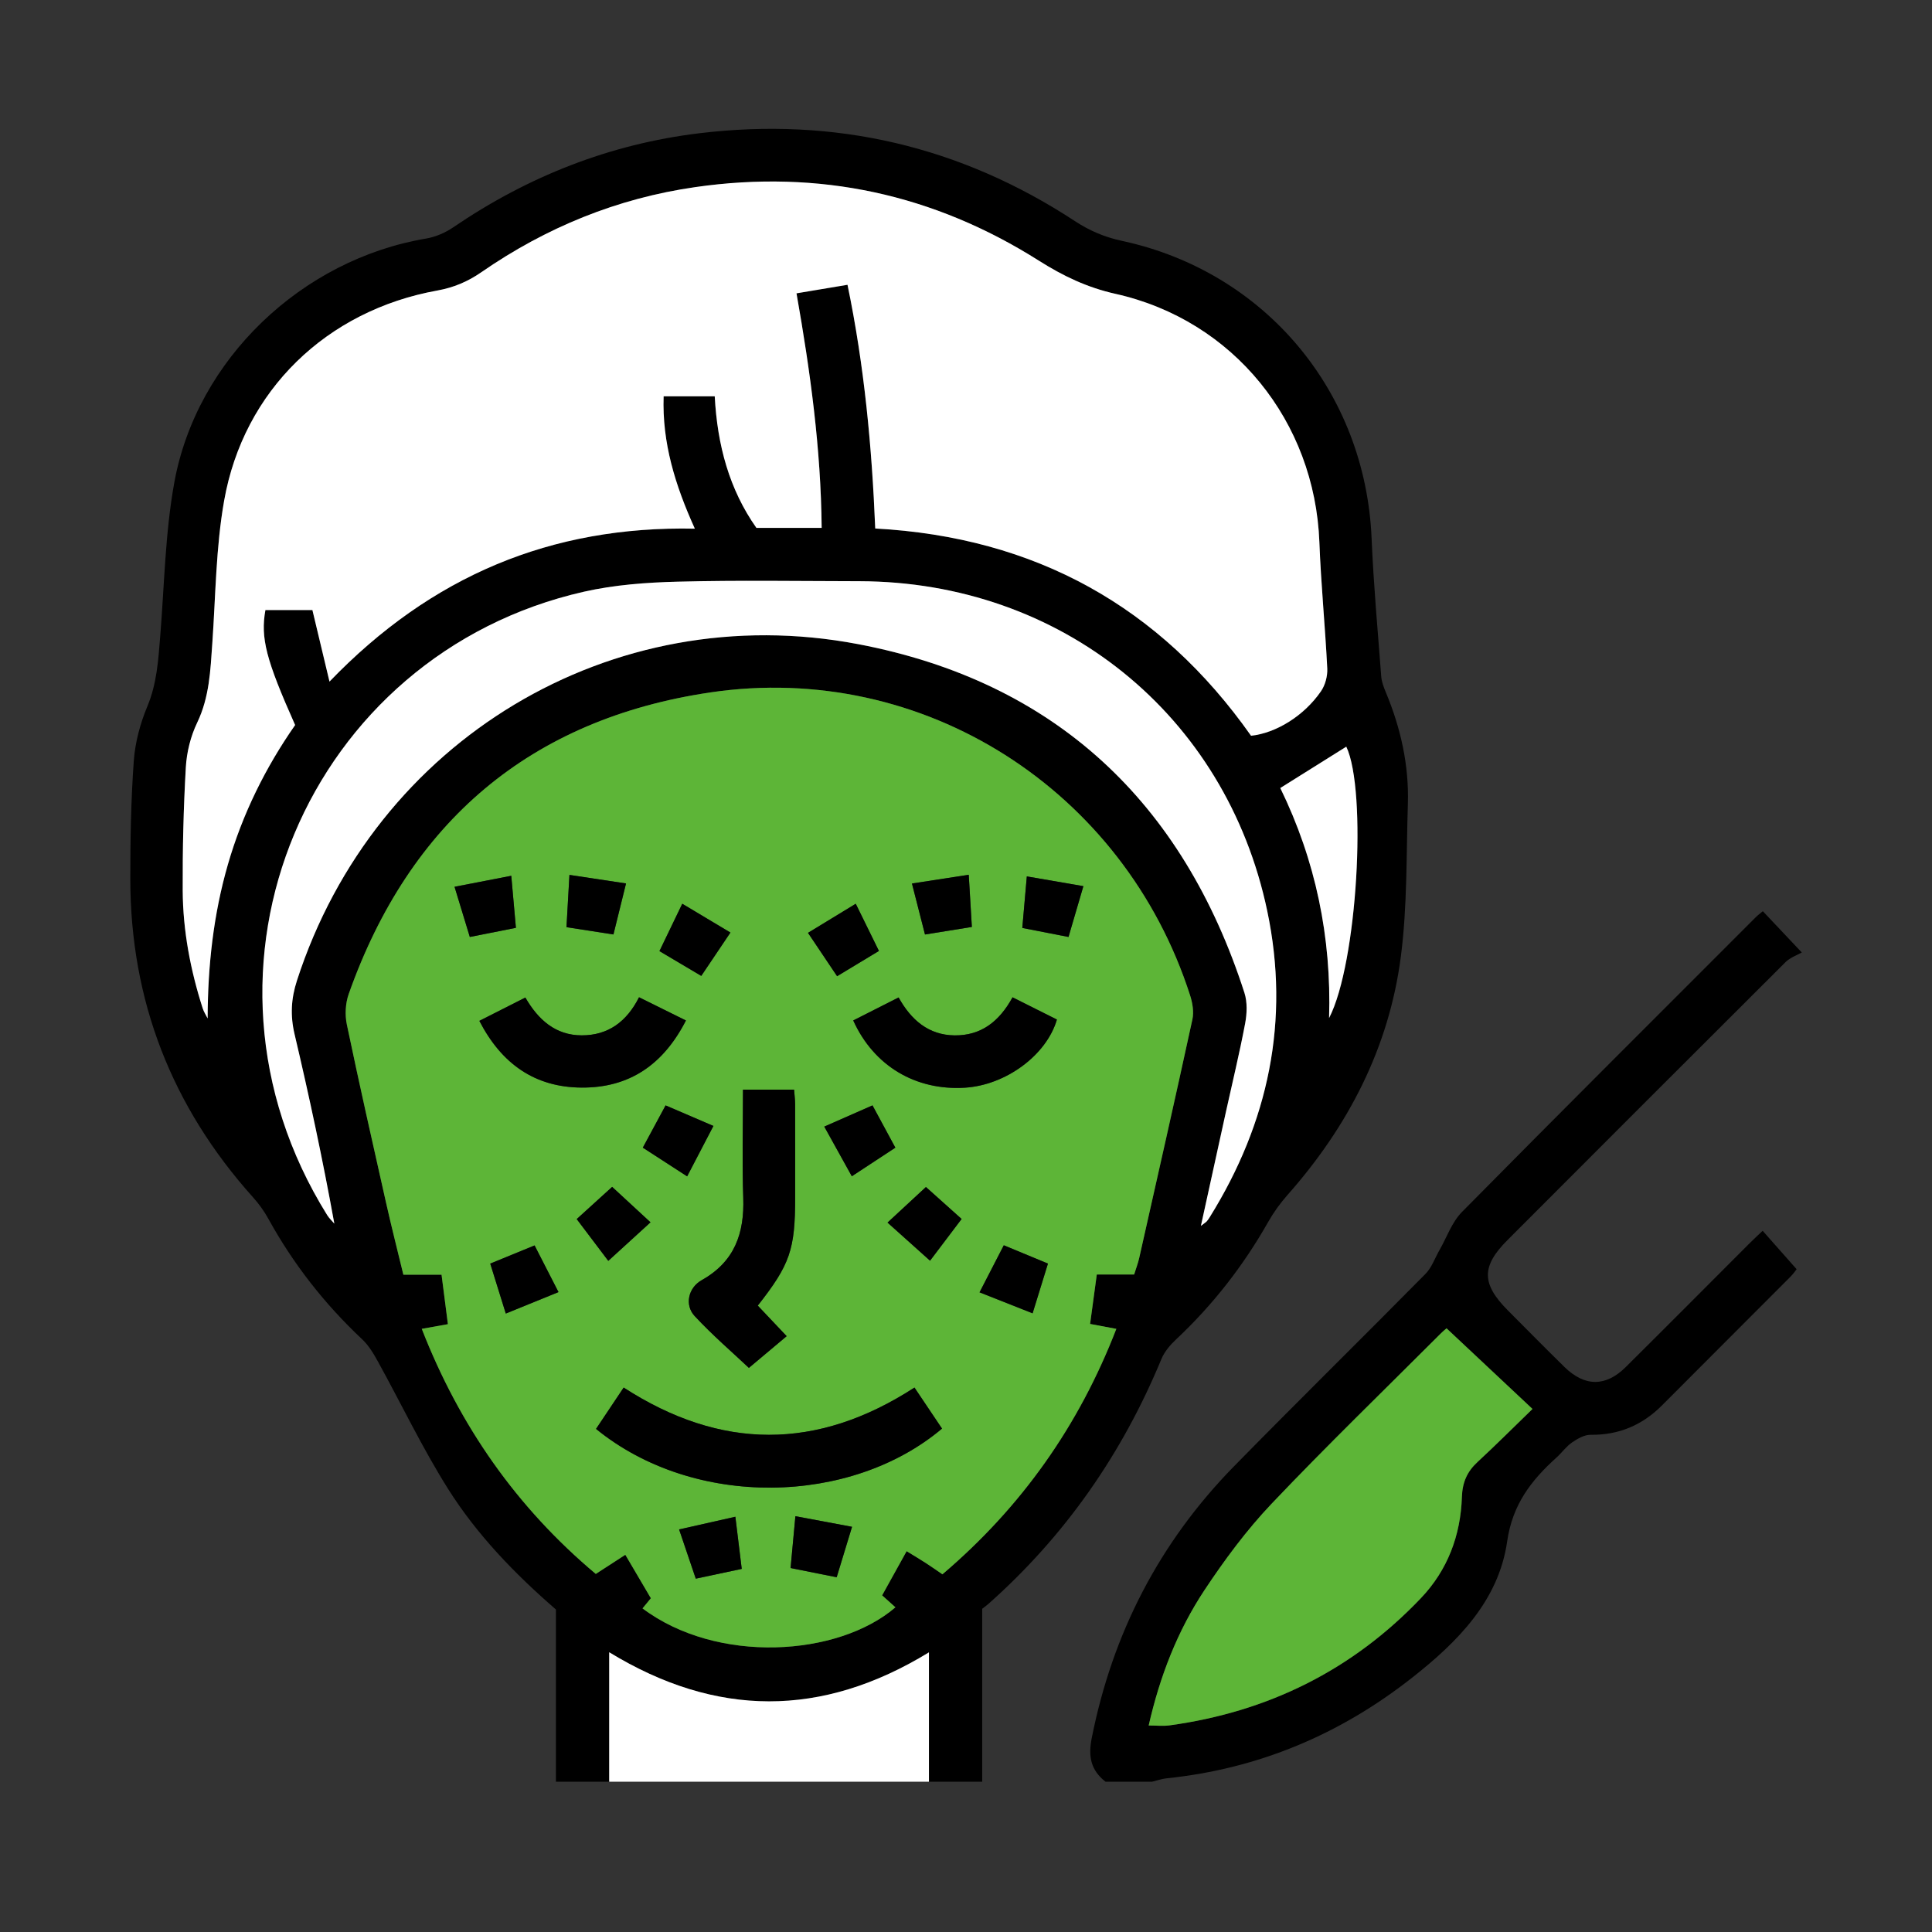 <?xml version="1.0" encoding="UTF-8"?>
<svg xmlns="http://www.w3.org/2000/svg" width="90" height="90" viewBox="0 0 90 90" fill="none">
  <rect x="0" y="0" width="90" height="90" fill="#333333" stroke="none"/>
  <path d="M25.897 82.998V74.977C23.983 73.318 22.212 71.49 20.86 69.338C19.669 67.443 18.699 65.408 17.616 63.445C17.41 63.07 17.18 62.679 16.872 62.391C15.123 60.748 13.666 58.888 12.507 56.786C12.31 56.428 12.066 56.086 11.792 55.781C8.005 51.561 6.075 46.621 6.07 40.949C6.069 39.116 6.101 37.277 6.232 35.45C6.294 34.59 6.529 33.708 6.863 32.908C7.305 31.852 7.373 30.764 7.462 29.66C7.656 27.265 7.692 24.84 8.118 22.487C9.16 16.731 14.071 12.083 19.849 11.113C20.289 11.038 20.743 10.842 21.113 10.59C24.591 8.219 28.407 6.711 32.578 6.207C38.892 5.445 44.743 6.804 50.073 10.3C50.753 10.745 51.446 11.044 52.251 11.217C58.945 12.653 63.609 18.262 63.895 25.089C63.986 27.233 64.18 29.37 64.343 31.511C64.362 31.76 64.458 32.012 64.556 32.247C65.251 33.913 65.641 35.645 65.584 37.453C65.509 39.827 65.561 42.221 65.256 44.568C64.704 48.807 62.802 52.474 59.974 55.67C59.635 56.053 59.329 56.478 59.077 56.923C57.92 58.964 56.499 60.789 54.787 62.395C54.514 62.651 54.246 62.964 54.105 63.305C52.275 67.725 49.614 71.552 46.029 74.728C45.933 74.813 45.825 74.886 45.755 74.942V83H43.272V76.974C38.28 80.025 33.364 80.013 28.377 76.97V83H25.894L25.897 82.998ZM19.647 61.901C21.412 66.429 24.075 70.233 27.754 73.32C28.25 72.999 28.657 72.735 29.13 72.428C29.54 73.127 29.929 73.788 30.319 74.452C30.172 74.631 30.052 74.777 29.93 74.925C33.399 77.531 39.035 77.175 41.713 74.875C41.511 74.693 41.31 74.513 41.093 74.318C41.483 73.615 41.851 72.951 42.234 72.26C42.593 72.481 42.859 72.638 43.118 72.806C43.372 72.969 43.619 73.145 43.902 73.337C47.596 70.192 50.26 66.41 52.003 61.904C51.544 61.819 51.175 61.749 50.781 61.674C50.891 60.862 50.99 60.129 51.093 59.37H52.833C52.92 59.088 53.013 58.847 53.069 58.6C53.903 54.898 54.741 51.199 55.546 47.491C55.622 47.139 55.551 46.721 55.439 46.368C52.365 36.801 43.008 30.786 33.085 32.256C24.705 33.498 19.078 38.295 16.245 46.304C16.091 46.738 16.063 47.275 16.158 47.728C16.738 50.506 17.364 53.276 17.988 56.045C18.241 57.168 18.526 58.284 18.79 59.381H20.569C20.669 60.153 20.765 60.904 20.864 61.685C20.434 61.761 20.084 61.824 19.645 61.903L19.647 61.901ZM33.295 18.462C33.418 20.74 33.973 22.803 35.237 24.594H38.277C38.242 20.9 37.747 17.306 37.104 13.667C37.924 13.53 38.675 13.404 39.48 13.269C40.267 17.062 40.617 20.827 40.772 24.622C48.234 25.026 54.041 28.264 58.279 34.277C59.444 34.153 60.745 33.355 61.535 32.207C61.734 31.919 61.846 31.497 61.829 31.145C61.733 29.182 61.537 27.225 61.462 25.261C61.251 19.639 57.468 14.921 51.968 13.692C50.641 13.395 49.52 12.858 48.4 12.149C43.495 9.042 38.156 7.89 32.397 8.718C28.749 9.242 25.436 10.601 22.416 12.689C21.786 13.124 21.133 13.401 20.373 13.537C15.214 14.465 11.349 18.19 10.441 23.327C10.055 25.506 10.046 27.754 9.891 29.971C9.802 31.233 9.754 32.479 9.186 33.666C8.88 34.304 8.696 35.048 8.656 35.755C8.547 37.663 8.501 39.578 8.511 41.489C8.521 43.359 8.871 45.188 9.441 46.97C9.494 47.136 9.595 47.287 9.673 47.444C9.681 44.983 9.943 42.603 10.615 40.277C11.293 37.924 12.367 35.755 13.748 33.778C12.391 30.732 12.131 29.724 12.364 28.421H14.553C14.815 29.517 15.06 30.543 15.35 31.754C20.092 26.826 25.686 24.49 32.368 24.63C31.45 22.598 30.838 20.627 30.915 18.465H33.295V18.462ZM55.943 57.106C56.143 56.951 56.188 56.926 56.219 56.888C56.269 56.829 56.311 56.764 56.353 56.699C59.093 52.292 60.103 47.532 59.032 42.439C57.104 33.274 49.404 27.094 40.034 27.076C37.216 27.071 34.396 27.024 31.58 27.096C30.116 27.133 28.626 27.242 27.202 27.564C14.37 30.469 8.048 45.055 15.238 56.602C15.329 56.748 15.46 56.87 15.573 57.002C15.032 54.01 14.406 51.087 13.72 48.176C13.516 47.311 13.558 46.522 13.83 45.682C17.458 34.464 28.52 27.827 39.965 30.005C49.143 31.752 55.106 37.361 57.968 46.25C58.11 46.687 58.088 47.219 58.001 47.679C57.743 49.048 57.413 50.404 57.113 51.765C56.732 53.498 56.353 55.233 55.941 57.106H55.943ZM61.915 47.424C63.238 44.873 63.687 36.813 62.715 34.783C61.705 35.416 60.689 36.053 59.641 36.709C61.286 40.081 62.03 43.659 61.915 47.424Z" fill="black"></path>
  <path d="M51.499 82.999C50.815 82.466 50.685 81.826 50.858 80.962C51.827 76.083 54.011 71.851 57.486 68.305C60.437 65.295 63.446 62.339 66.408 59.339C66.697 59.045 66.841 58.609 67.055 58.239C67.398 57.64 67.633 56.934 68.103 56.459C72.646 51.857 77.228 47.294 81.799 42.719C81.887 42.631 81.992 42.556 82.119 42.447C82.665 43.026 83.19 43.583 83.934 44.37C83.714 44.496 83.394 44.604 83.178 44.818C78.853 49.127 74.539 53.447 70.226 57.766C69.001 58.992 69.009 59.807 70.247 61.049C71.124 61.928 71.994 62.813 72.88 63.681C73.821 64.602 74.799 64.61 75.732 63.684C77.66 61.772 79.574 59.845 81.494 57.925C81.676 57.744 81.864 57.57 82.111 57.335C82.634 57.926 83.138 58.497 83.693 59.124C83.658 59.168 83.548 59.333 83.411 59.47C81.421 61.467 79.425 63.457 77.434 65.457C76.513 66.384 75.419 66.855 74.098 66.838C73.807 66.835 73.485 67.02 73.23 67.196C72.958 67.383 72.758 67.672 72.509 67.896C71.333 68.959 70.458 70.076 70.209 71.807C69.814 74.564 67.91 76.477 65.795 78.143C62.426 80.799 58.623 82.398 54.344 82.841C54.115 82.865 53.893 82.946 53.669 82.999H51.497H51.499ZM67.387 61.88C67.37 61.895 67.23 62.009 67.103 62.135C64.472 64.767 61.795 67.358 59.232 70.056C58.066 71.283 57.041 72.669 56.105 74.084C54.846 75.985 54.028 78.101 53.512 80.38C53.874 80.38 54.182 80.416 54.479 80.375C59.066 79.747 62.998 77.807 66.196 74.445C67.436 73.141 68.043 71.526 68.103 69.737C68.124 69.058 68.342 68.557 68.829 68.108C69.677 67.323 70.494 66.505 71.391 65.635C70.007 64.336 68.731 63.138 67.389 61.88H67.387Z" fill="black"></path>
  <path d="M28.379 82.999V76.968C33.365 80.01 38.282 80.024 43.274 76.973V82.999H28.379Z" fill="white"></path>
  <path d="M19.646 61.903C20.084 61.825 20.432 61.763 20.865 61.685C20.765 60.906 20.669 60.154 20.569 59.381H18.791C18.526 58.284 18.24 57.168 17.988 56.045C17.365 53.276 16.738 50.506 16.158 47.728C16.063 47.276 16.091 46.738 16.245 46.304C19.078 38.293 24.703 33.498 33.086 32.256C43.008 30.786 52.365 36.801 55.439 46.368C55.553 46.719 55.623 47.139 55.546 47.491C54.741 51.199 53.903 54.898 53.069 58.6C53.014 58.849 52.92 59.088 52.833 59.37H51.093C50.991 60.129 50.891 60.862 50.781 61.674C51.177 61.749 51.546 61.817 52.003 61.904C50.26 66.41 47.597 70.192 43.902 73.337C43.619 73.144 43.372 72.969 43.119 72.806C42.859 72.638 42.595 72.481 42.234 72.26C41.852 72.951 41.483 73.615 41.093 74.318C41.31 74.514 41.511 74.695 41.713 74.875C39.037 77.175 33.4 77.531 29.931 74.925C30.052 74.777 30.172 74.631 30.32 74.452C29.929 73.788 29.541 73.127 29.13 72.428C28.657 72.735 28.25 72.999 27.754 73.32C24.075 70.231 21.412 66.429 19.647 61.901L19.646 61.903ZM27.765 66.564C32.338 70.295 39.639 70.132 43.882 66.549C43.459 65.918 43.035 65.285 42.599 64.638C38.055 67.585 33.578 67.563 29.052 64.638C28.614 65.294 28.188 65.931 27.765 66.564ZM34.611 50.761C34.611 52.499 34.566 54.15 34.623 55.799C34.681 57.456 34.219 58.774 32.692 59.633C32.055 59.991 31.885 60.795 32.358 61.305C33.19 62.203 34.126 63.004 34.886 63.723C35.453 63.245 36.038 62.755 36.646 62.245C36.158 61.73 35.724 61.27 35.3 60.822C36.806 58.902 37.041 58.212 37.041 55.779C37.041 54.334 37.042 52.887 37.039 51.441C37.039 51.219 37.008 50.998 36.991 50.763H34.611V50.761ZM31.952 47.538C31.186 47.158 30.501 46.821 29.769 46.458C29.192 47.602 28.325 48.232 27.103 48.232C25.876 48.232 25.069 47.5 24.473 46.471C23.726 46.85 23.046 47.194 22.331 47.556C23.363 49.556 24.909 50.653 27.099 50.665C29.321 50.678 30.902 49.593 31.954 47.539L31.952 47.538ZM47.166 46.46C46.55 47.586 45.701 48.244 44.471 48.233C43.248 48.222 42.435 47.505 41.858 46.466C41.097 46.852 40.42 47.196 39.745 47.538C40.707 49.66 42.654 50.811 44.947 50.67C46.849 50.551 48.747 49.159 49.232 47.496C48.575 47.166 47.909 46.833 47.164 46.46H47.166ZM47.623 43.227C48.363 43.371 49.035 43.502 49.775 43.647C50.003 42.87 50.221 42.125 50.468 41.28C49.512 41.115 48.696 40.975 47.833 40.826C47.755 41.708 47.691 42.446 47.623 43.227ZM29.945 53.462C30.632 53.907 31.287 54.332 32.01 54.799C32.442 53.97 32.824 53.235 33.233 52.451C32.42 52.103 31.72 51.802 31.005 51.494C30.652 52.149 30.326 52.756 29.945 53.462ZM24.901 58.016C24.194 58.307 23.536 58.576 22.836 58.863C23.073 59.623 23.299 60.347 23.561 61.189C24.407 60.845 25.173 60.532 26.016 60.19C25.613 59.406 25.265 58.726 24.901 58.015V58.016ZM23.816 40.798C22.898 40.975 22.081 41.134 21.174 41.31C21.435 42.167 21.658 42.895 21.886 43.647C22.628 43.5 23.298 43.367 24.033 43.222C23.963 42.435 23.897 41.697 23.817 40.798H23.816ZM34.026 43.441C33.25 42.978 32.554 42.561 31.784 42.1C31.405 42.886 31.067 43.587 30.721 44.306C31.408 44.712 32.017 45.075 32.669 45.461C33.118 44.793 33.533 44.177 34.028 43.441H34.026ZM45.127 40.751C44.201 40.894 43.383 41.02 42.484 41.159C42.704 42.015 42.895 42.766 43.091 43.533C43.862 43.409 44.535 43.3 45.274 43.181C45.227 42.393 45.184 41.655 45.129 40.751H45.127ZM41.709 53.464C41.337 52.775 40.999 52.152 40.644 51.494C39.888 51.827 39.179 52.138 38.398 52.482C38.86 53.316 39.261 54.04 39.681 54.796C40.43 54.304 41.068 53.886 41.709 53.464ZM28.577 43.532C28.776 42.724 28.957 41.987 29.163 41.156C28.264 41.02 27.445 40.896 26.527 40.758C26.476 41.646 26.433 42.421 26.389 43.192C27.169 43.314 27.826 43.415 28.577 43.532ZM45.633 60.202C46.528 60.556 47.295 60.859 48.103 61.179C48.369 60.314 48.589 59.608 48.819 58.863C48.127 58.576 47.471 58.304 46.762 58.01C46.398 58.717 46.048 59.395 45.633 60.201V60.202ZM36.83 73.046C37.566 73.194 38.237 73.327 38.977 73.475C39.208 72.713 39.435 71.971 39.692 71.126C38.784 70.956 37.969 70.802 37.053 70.631C36.974 71.479 36.907 72.209 36.83 73.046ZM43.325 58.729C43.851 58.033 44.313 57.425 44.796 56.786C44.233 56.282 43.705 55.809 43.134 55.297C42.537 55.849 41.977 56.367 41.345 56.954C42.027 57.565 42.649 58.122 43.325 58.729ZM34.553 73.085C34.458 72.304 34.367 71.551 34.256 70.656C33.331 70.864 32.504 71.051 31.635 71.247C31.919 72.087 32.157 72.789 32.412 73.54C33.138 73.385 33.809 73.243 34.552 73.085H34.553ZM40.944 44.298C40.577 43.552 40.241 42.867 39.864 42.102C39.086 42.576 38.378 43.007 37.64 43.457C38.14 44.202 38.563 44.832 38.995 45.476C39.687 45.058 40.278 44.702 40.944 44.3V44.298ZM28.517 55.291C27.93 55.824 27.42 56.288 26.866 56.79C27.344 57.422 27.804 58.03 28.337 58.737C29.018 58.114 29.646 57.542 30.304 56.941C29.659 56.344 29.113 55.841 28.517 55.291Z" fill="#5DB537"></path>
  <path d="M33.295 18.462H30.914C30.84 20.625 31.449 22.595 32.368 24.627C25.685 24.488 20.091 26.825 15.349 31.751C15.06 30.54 14.814 29.512 14.553 28.418H12.364C12.131 29.72 12.39 30.729 13.748 33.775C12.367 35.752 11.294 37.921 10.615 40.274C9.943 42.6 9.68 44.98 9.672 47.441C9.593 47.284 9.494 47.133 9.441 46.967C8.87 45.184 8.522 43.356 8.511 41.486C8.502 39.574 8.547 37.66 8.656 35.752C8.696 35.044 8.879 34.301 9.186 33.663C9.755 32.477 9.803 31.23 9.89 29.968C10.046 27.751 10.055 25.503 10.441 23.324C11.348 18.189 15.215 14.462 20.373 13.533C21.131 13.396 21.786 13.121 22.416 12.685C25.435 10.596 28.748 9.238 32.396 8.715C38.155 7.887 43.494 9.04 48.4 12.146C49.521 12.855 50.64 13.393 51.968 13.689C57.467 14.92 61.25 19.637 61.462 25.258C61.536 27.222 61.732 29.18 61.829 31.142C61.846 31.494 61.734 31.916 61.535 32.203C60.743 33.352 59.444 34.148 58.279 34.274C54.041 28.261 48.233 25.025 40.772 24.619C40.616 20.824 40.267 17.057 39.48 13.266C38.674 13.401 37.923 13.527 37.104 13.664C37.746 17.303 38.242 20.897 38.276 24.591H35.237C33.973 22.8 33.416 20.737 33.295 18.459V18.462Z" fill="white"></path>
  <path d="M55.943 57.106C56.353 55.233 56.733 53.498 57.115 51.765C57.415 50.404 57.745 49.048 58.003 47.679C58.09 47.219 58.112 46.687 57.971 46.249C55.106 37.361 49.144 31.752 39.967 30.005C28.521 27.827 17.458 34.462 13.832 45.682C13.56 46.522 13.518 47.311 13.722 48.176C14.408 51.087 15.034 54.01 15.575 57.002C15.462 56.87 15.331 56.748 15.24 56.602C8.05 45.056 14.372 30.47 27.204 27.564C28.627 27.242 30.118 27.133 31.582 27.096C34.398 27.024 37.217 27.071 40.036 27.075C49.408 27.094 57.108 33.274 59.034 42.439C60.105 47.53 59.095 52.292 56.355 56.699C56.315 56.764 56.271 56.829 56.221 56.888C56.19 56.926 56.145 56.951 55.944 57.106H55.943Z" fill="white"></path>
  <path d="M61.914 47.424C62.029 43.659 61.286 40.079 59.641 36.709C60.689 36.053 61.704 35.416 62.715 34.783C63.685 36.814 63.237 44.873 61.914 47.424Z" fill="white"></path>
  <path d="M67.386 61.879C68.727 63.138 70.005 64.336 71.389 65.635C70.491 66.505 69.675 67.323 68.826 68.107C68.34 68.557 68.123 69.058 68.1 69.736C68.041 71.526 67.435 73.141 66.194 74.444C62.997 77.806 59.064 79.747 54.477 80.375C54.18 80.416 53.872 80.38 53.51 80.38C54.028 78.1 54.845 75.985 56.103 74.083C57.041 72.669 58.065 71.283 59.23 70.055C61.792 67.358 64.47 64.767 67.1 62.135C67.226 62.008 67.366 61.895 67.385 61.879H67.386Z" fill="#5DB537"></path>
  <path d="M27.766 66.564C28.189 65.931 28.615 65.295 29.053 64.638C33.579 67.563 38.055 67.583 42.6 64.638C43.034 65.285 43.46 65.919 43.883 66.549C39.641 70.132 32.34 70.295 27.766 66.564Z" fill="black"></path>
  <path d="M34.611 50.761H36.992C37.009 50.996 37.038 51.217 37.04 51.44C37.044 52.885 37.041 54.332 37.041 55.777C37.041 58.209 36.807 58.9 35.3 60.82C35.724 61.268 36.158 61.727 36.646 62.243C36.038 62.754 35.454 63.245 34.886 63.721C34.126 63.004 33.19 62.201 32.358 61.304C31.886 60.793 32.055 59.989 32.693 59.631C34.219 58.774 34.681 57.456 34.624 55.798C34.566 54.15 34.611 52.498 34.611 50.76V50.761Z" fill="black"></path>
  <path d="M31.953 47.538C30.902 49.592 29.322 50.676 27.099 50.663C24.908 50.651 23.363 49.554 22.33 47.555C23.045 47.193 23.725 46.849 24.473 46.469C25.068 47.499 25.875 48.23 27.102 48.23C28.324 48.23 29.192 47.6 29.768 46.456C30.501 46.819 31.185 47.157 31.951 47.536L31.953 47.538Z" fill="black"></path>
  <path d="M47.168 46.458C47.912 46.832 48.576 47.165 49.236 47.494C48.749 49.158 46.852 50.55 44.95 50.668C42.656 50.81 40.709 49.659 39.748 47.536C40.423 47.194 41.101 46.85 41.861 46.465C42.439 47.504 43.251 48.221 44.475 48.232C45.705 48.243 46.553 47.586 47.169 46.458H47.168Z" fill="black"></path>
  <path d="M47.623 43.227C47.691 42.446 47.757 41.708 47.833 40.826C48.696 40.975 49.514 41.116 50.468 41.281C50.221 42.125 50.002 42.87 49.775 43.647C49.035 43.502 48.363 43.371 47.623 43.227Z" fill="black"></path>
  <path d="M29.945 53.462C30.326 52.756 30.653 52.149 31.006 51.494C31.721 51.801 32.419 52.101 33.234 52.451C32.825 53.235 32.442 53.97 32.01 54.799C31.289 54.331 30.634 53.907 29.945 53.462Z" fill="black"></path>
  <path d="M24.903 58.016C25.267 58.727 25.615 59.406 26.017 60.191C25.176 60.534 24.408 60.846 23.562 61.19C23.3 60.35 23.074 59.625 22.838 58.864C23.538 58.578 24.195 58.307 24.903 58.018V58.016Z" fill="black"></path>
  <path d="M23.817 40.798C23.898 41.697 23.963 42.435 24.033 43.222C23.298 43.368 22.629 43.5 21.886 43.647C21.657 42.895 21.435 42.167 21.174 41.31C22.082 41.134 22.898 40.975 23.816 40.798H23.817Z" fill="black"></path>
  <path d="M34.026 43.441C33.531 44.177 33.116 44.793 32.667 45.461C32.016 45.075 31.406 44.714 30.719 44.306C31.066 43.587 31.404 42.886 31.782 42.1C32.552 42.561 33.248 42.978 34.024 43.441H34.026Z" fill="black"></path>
  <path d="M45.127 40.75C45.182 41.654 45.225 42.391 45.272 43.18C44.533 43.298 43.86 43.407 43.089 43.532C42.893 42.765 42.702 42.013 42.482 41.157C43.381 41.019 44.2 40.893 45.126 40.75H45.127Z" fill="black"></path>
  <path d="M41.709 53.462C41.068 53.882 40.431 54.303 39.681 54.794C39.261 54.038 38.86 53.315 38.398 52.481C39.179 52.137 39.888 51.826 40.644 51.493C41 52.151 41.336 52.773 41.709 53.462Z" fill="black"></path>
  <path d="M28.576 43.53C27.825 43.413 27.169 43.312 26.389 43.191C26.432 42.419 26.477 41.644 26.527 40.756C27.444 40.894 28.264 41.019 29.163 41.154C28.957 41.985 28.775 42.722 28.576 43.53Z" fill="black"></path>
  <path d="M45.631 60.201C46.046 59.395 46.396 58.717 46.76 58.01C47.469 58.304 48.126 58.577 48.817 58.863C48.587 59.608 48.369 60.314 48.102 61.179C47.291 60.859 46.525 60.556 45.631 60.202V60.201Z" fill="black"></path>
  <path d="M36.828 73.044C36.906 72.207 36.974 71.478 37.052 70.63C37.966 70.801 38.782 70.955 39.691 71.124C39.432 71.969 39.207 72.711 38.975 73.474C38.235 73.326 37.567 73.192 36.828 73.044Z" fill="black"></path>
  <path d="M43.325 58.728C42.648 58.121 42.026 57.564 41.344 56.952C41.977 56.366 42.536 55.848 43.133 55.295C43.704 55.807 44.233 56.28 44.795 56.784C44.312 57.424 43.85 58.034 43.325 58.728Z" fill="black"></path>
  <path d="M34.552 73.085C33.808 73.243 33.138 73.386 32.412 73.54C32.157 72.787 31.919 72.086 31.635 71.247C32.504 71.051 33.331 70.865 34.256 70.656C34.365 71.551 34.457 72.302 34.553 73.085H34.552Z" fill="black"></path>
  <path d="M40.943 44.298C40.277 44.7 39.686 45.058 38.995 45.475C38.562 44.831 38.139 44.2 37.639 43.455C38.377 43.006 39.083 42.575 39.864 42.1C40.24 42.866 40.576 43.55 40.943 44.297V44.298Z" fill="black"></path>
  <path d="M28.516 55.289C29.112 55.84 29.658 56.342 30.303 56.94C29.645 57.54 29.017 58.113 28.336 58.735C27.801 58.029 27.343 57.421 26.865 56.789C27.419 56.285 27.93 55.823 28.516 55.289Z" fill="black"></path>
</svg>
